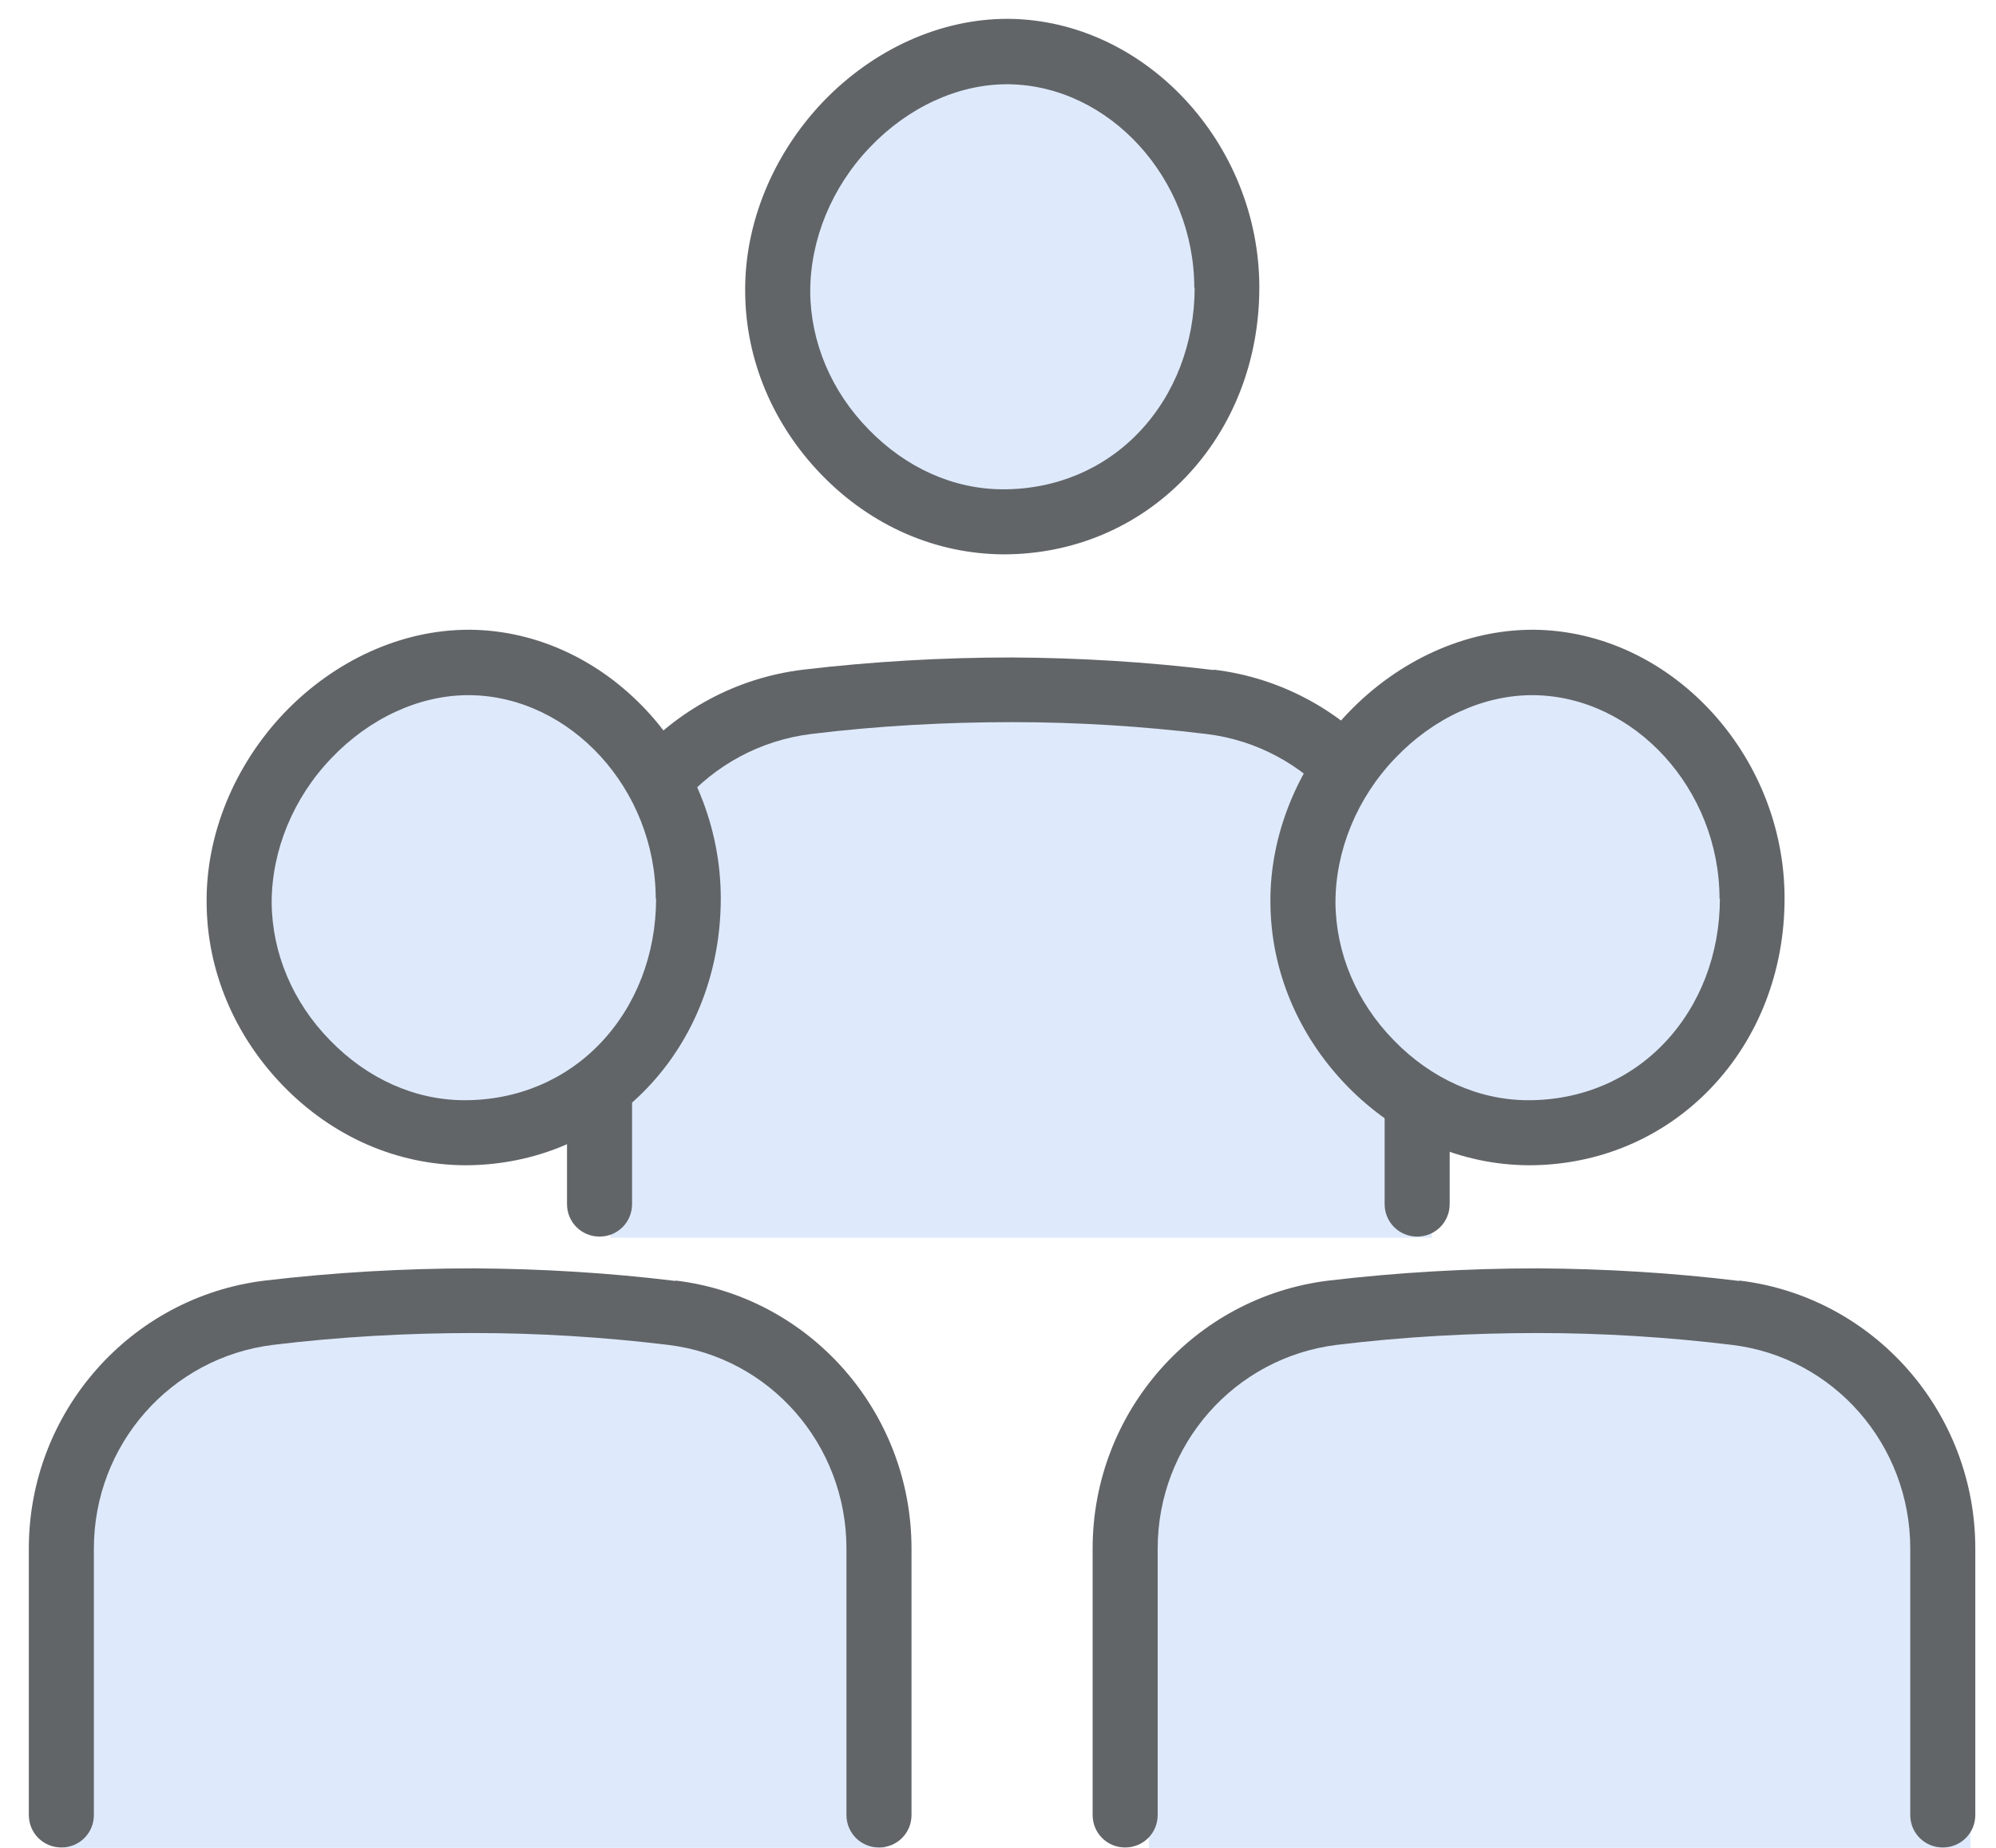 <?xml version="1.0" encoding="UTF-8"?>
<svg id="_レイヤー_" data-name="レイヤー １" xmlns="http://www.w3.org/2000/svg" viewBox="0 0 54 50">
  <defs>
    <style>
      .cls-1 {
        fill: #deeafc;
      }

      .cls-2 {
        fill: #626568;
      }
    </style>
  </defs>
  <path class="cls-1" d="M24.19,18.13h6.87c4.24,0,7.68,3.44,7.68,7.68v7.68H16.51v-7.68c0-4.24,3.44-7.68,7.68-7.68Z"/>
  <circle class="cls-1" cx="27.21" cy="7.86" r="6.14"/>
  <path class="cls-2" d="M27.25,.51c-1.81,0-3.62,.82-4.99,2.25-1.35,1.42-2.12,3.29-2.1,5.14,.01,1.83,.75,3.59,2.07,4.95,1.34,1.38,3.08,2.14,4.92,2.15,1.89,0,3.64-.74,4.93-2.09,1.28-1.34,1.99-3.16,1.99-5.13,0-3.91-3.1-7.23-6.77-7.27h-.05Zm5.07,7.27c0,1.51-.54,2.9-1.5,3.91-.95,1-2.25,1.55-3.68,1.55-1.34,0-2.63-.58-3.64-1.62-1.01-1.03-1.57-2.36-1.58-3.73,0-1.4,.58-2.83,1.62-3.91,1.03-1.08,2.38-1.7,3.7-1.7h.04c2.73,.03,5.03,2.55,5.03,5.51Z"/>
  <path class="cls-2" d="M32.83,18.13c-1.8-.22-3.63-.33-5.45-.34-1.89,0-3.79,.11-5.65,.33-3.64,.44-6.39,3.56-6.39,7.25v7.21c0,.49,.39,.88,.88,.88s.88-.39,.88-.88v-7.21c0-2.81,2.08-5.17,4.85-5.51,1.8-.22,3.63-.32,5.44-.32,1.74,0,3.51,.11,5.24,.32,2.76,.33,4.83,2.7,4.83,5.51v7.21c0,.49,.39,.88,.88,.88s.88-.39,.88-.88v-7.21c0-3.69-2.74-6.81-6.38-7.25Z"/>
  <path class="cls-1" d="M38.76,34.66h6.87c4.24,0,7.68,3.44,7.68,7.68v7.68H31.08v-7.68c0-4.24,3.44-7.68,7.68-7.68Z"/>
  <circle class="cls-1" cx="41.78" cy="24.39" r="6.14"/>
  <path class="cls-2" d="M41.46,17.04c-1.81,0-3.62,.82-4.99,2.25-1.35,1.42-2.12,3.29-2.1,5.14,.01,1.83,.75,3.59,2.07,4.95,1.34,1.38,3.08,2.14,4.92,2.15,1.89,0,3.64-.74,4.93-2.09,1.28-1.34,1.99-3.16,1.99-5.13,0-3.91-3.1-7.23-6.77-7.27h-.05Zm5.07,7.27c0,1.51-.54,2.9-1.5,3.91-.95,1-2.25,1.55-3.68,1.55-1.34,0-2.63-.58-3.64-1.62-1.01-1.03-1.57-2.36-1.58-3.73,0-1.4,.58-2.83,1.62-3.91,1.03-1.08,2.38-1.7,3.7-1.7h.04c2.73,.03,5.03,2.55,5.03,5.51Z"/>
  <path class="cls-2" d="M47.05,34.66c-1.8-.22-3.63-.33-5.45-.34-1.88,0-3.79,.11-5.65,.33-3.64,.44-6.39,3.56-6.39,7.25v7.21c0,.49,.39,.88,.88,.88s.88-.39,.88-.88v-7.21c0-2.81,2.08-5.17,4.85-5.51,1.8-.22,3.63-.32,5.44-.32,1.74,0,3.51,.11,5.24,.32,2.76,.33,4.83,2.7,4.83,5.51v7.21c0,.49,.39,.88,.88,.88s.88-.39,.88-.88v-7.21c0-3.69-2.74-6.81-6.38-7.25Z"/>
  <g>
    <path class="cls-1" d="M9.4,34.66h6.87c4.24,0,7.68,3.44,7.68,7.68v7.68H1.72v-7.68c0-4.24,3.44-7.68,7.68-7.68Z"/>
    <circle class="cls-1" cx="12.42" cy="24.39" r="6.14"/>
    <path class="cls-2" d="M12.68,17.04c-1.81,0-3.62,.82-4.99,2.25-1.35,1.42-2.12,3.29-2.1,5.14,.01,1.83,.75,3.59,2.07,4.95,1.34,1.38,3.08,2.14,4.92,2.15,1.89,0,3.64-.74,4.93-2.09,1.28-1.34,1.99-3.16,1.99-5.13,0-3.91-3.1-7.23-6.77-7.27h-.05Zm5.07,7.27c0,1.51-.54,2.9-1.5,3.91-.95,1-2.25,1.55-3.68,1.55-1.34,0-2.63-.58-3.64-1.62-1.01-1.03-1.57-2.36-1.58-3.73,0-1.4,.58-2.83,1.62-3.91,1.03-1.08,2.38-1.7,3.7-1.7h.04c2.73,.03,5.03,2.55,5.03,5.51Z"/>
    <path class="cls-2" d="M18.27,34.66c-1.8-.22-3.63-.33-5.45-.34-1.88,0-3.79,.11-5.65,.33-3.64,.44-6.39,3.56-6.39,7.25v7.21c0,.49,.39,.88,.88,.88s.88-.39,.88-.88v-7.21c0-2.81,2.08-5.17,4.85-5.51,1.8-.22,3.64-.32,5.44-.32,1.74,0,3.51,.11,5.24,.32,2.76,.33,4.83,2.7,4.83,5.51v7.21c0,.49,.39,.88,.88,.88s.88-.39,.88-.88v-7.21c0-3.69-2.74-6.81-6.38-7.25Z"/>
  </g>
</svg>